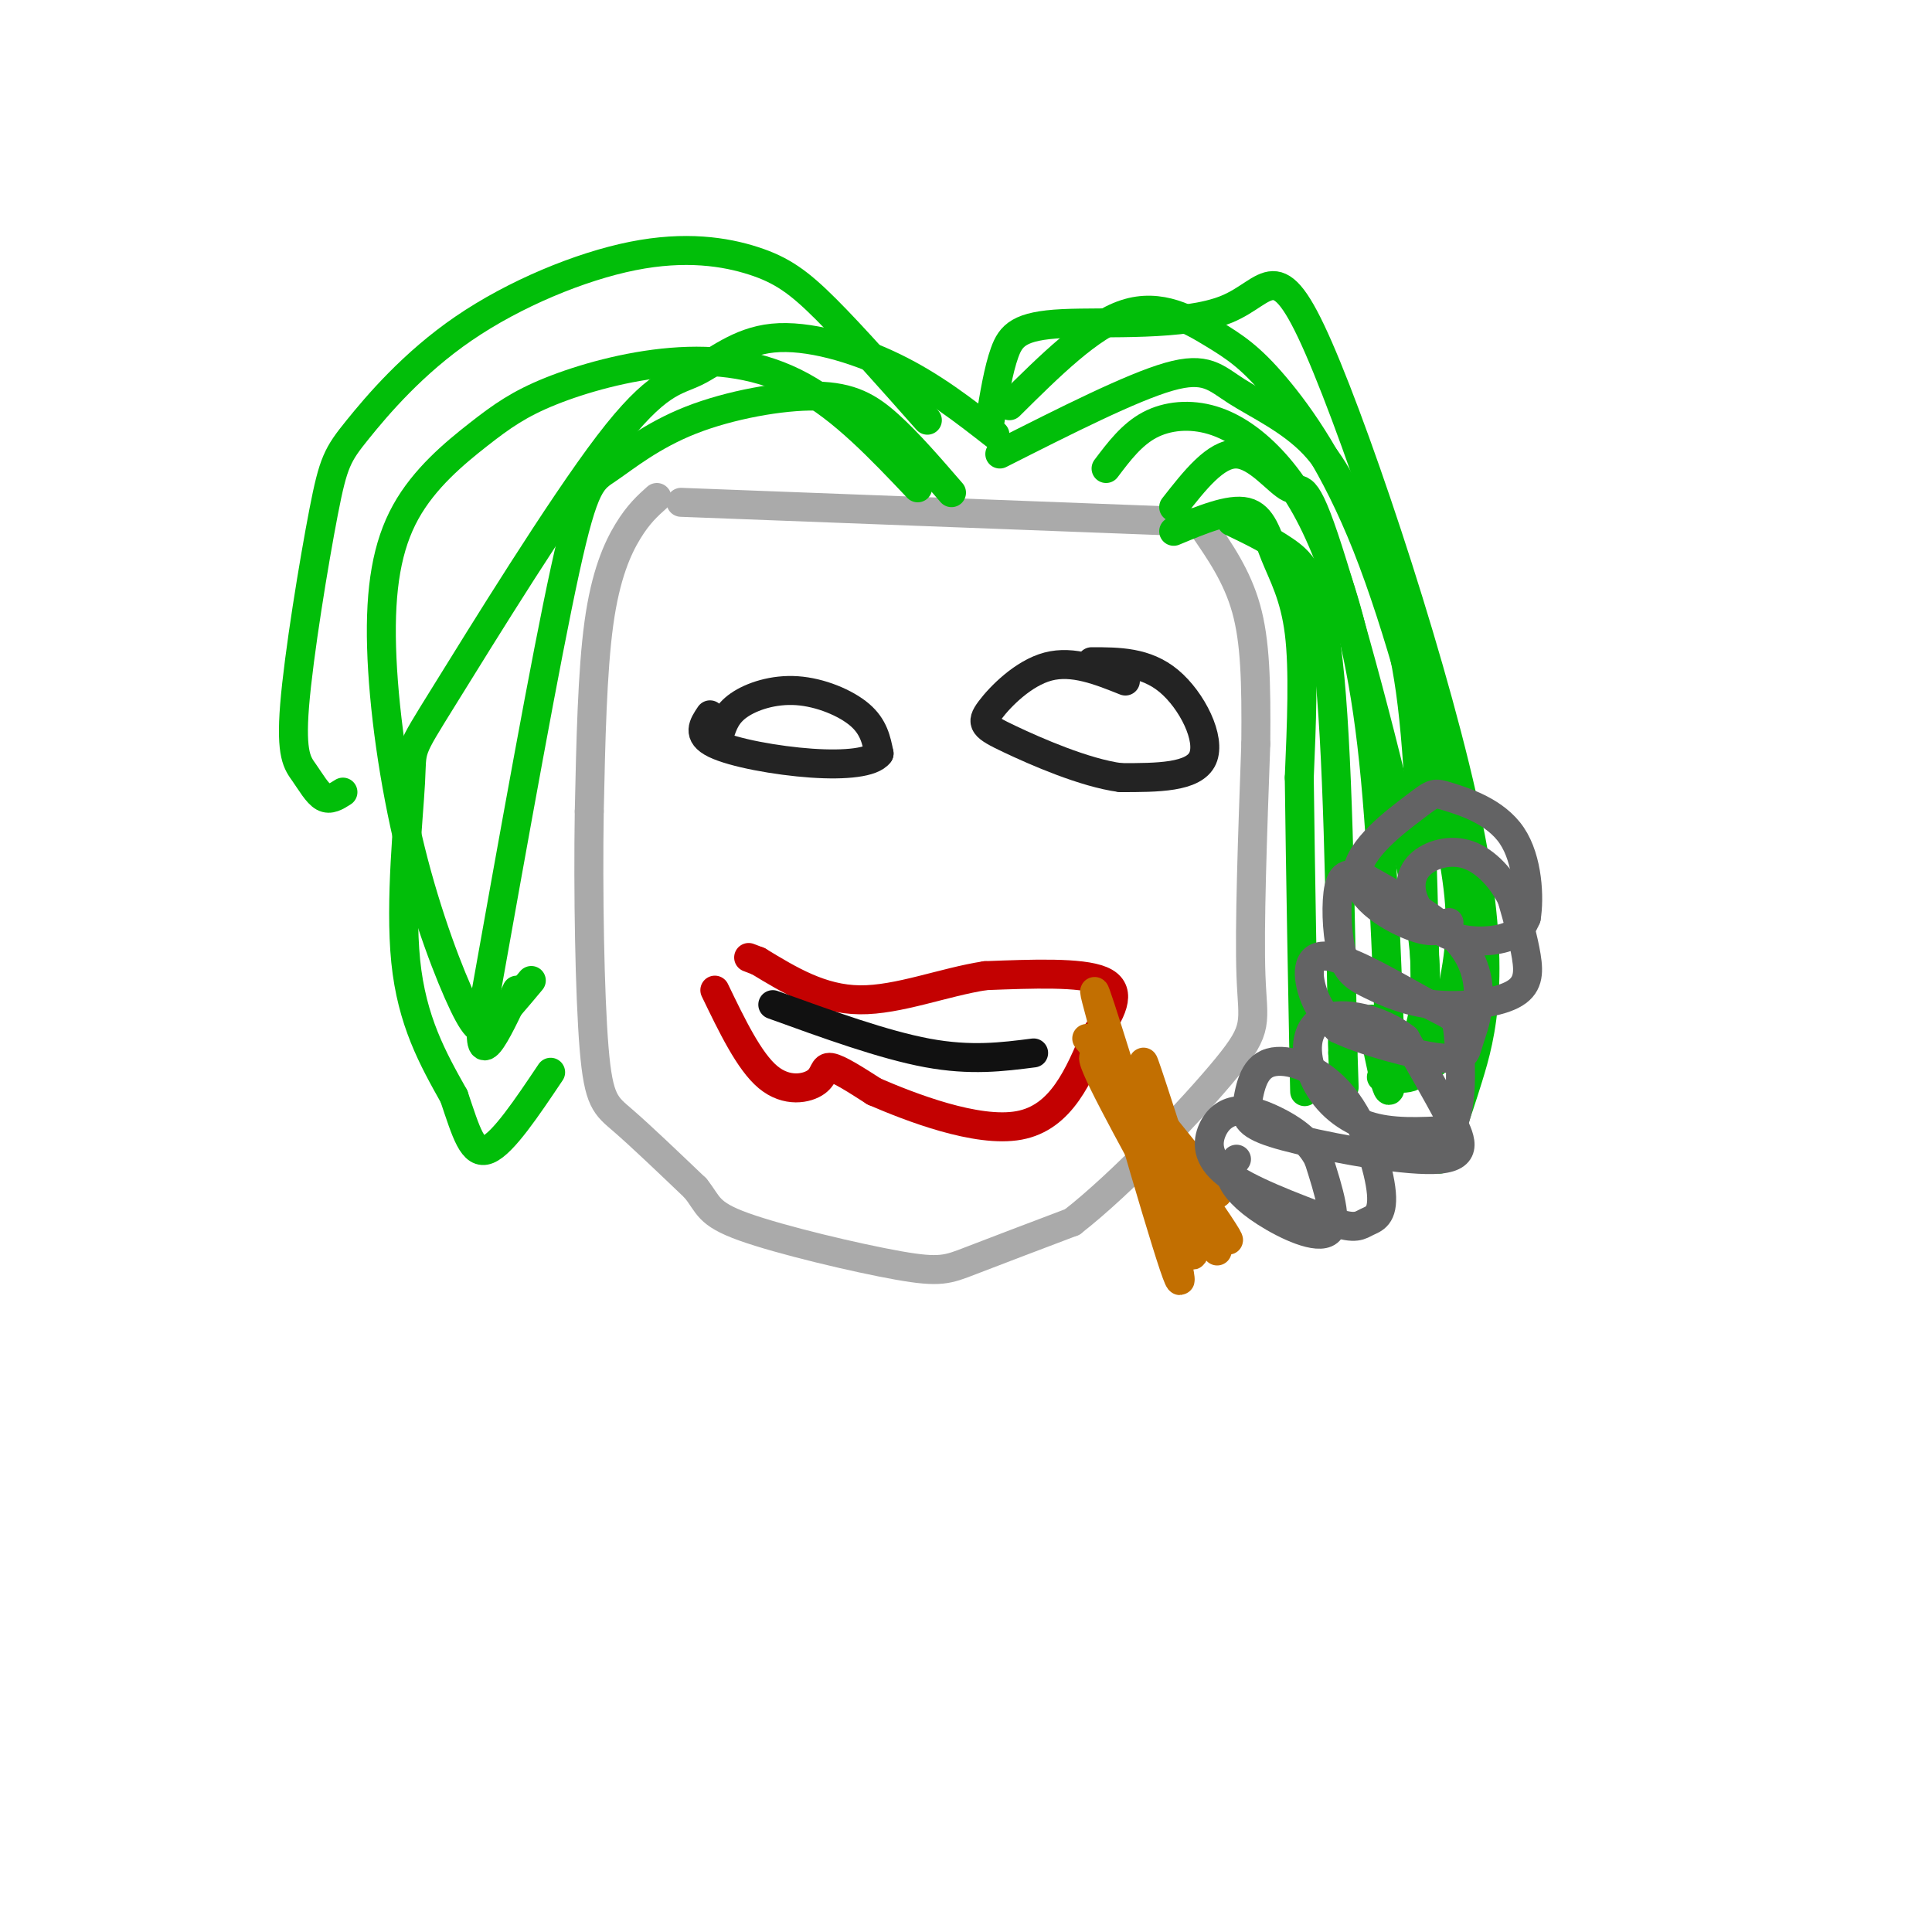 <svg viewBox='0 0 400 400' version='1.1' xmlns='http://www.w3.org/2000/svg' xmlns:xlink='http://www.w3.org/1999/xlink'><g fill='none' stroke='rgb(170,170,170)' stroke-width='6' stroke-linecap='round' stroke-linejoin='round'><path d='M141,104c0.000,0.000 105.000,4.000 105,4'/><path d='M136,103c-1.911,1.711 -3.822,3.422 -6,7c-2.178,3.578 -4.622,9.022 -6,19c-1.378,9.978 -1.689,24.489 -2,39'/><path d='M122,168c-0.262,16.393 0.083,37.875 1,49c0.917,11.125 2.405,11.893 6,15c3.595,3.107 9.298,8.554 15,14'/><path d='M144,246c2.818,3.502 2.364,5.258 10,8c7.636,2.742 23.364,6.469 32,8c8.636,1.531 10.182,0.866 15,-1c4.818,-1.866 12.909,-4.933 21,-8'/><path d='M222,253c10.202,-7.917 25.208,-23.708 32,-32c6.792,-8.292 5.369,-9.083 5,-19c-0.369,-9.917 0.315,-28.958 1,-48'/><path d='M260,154c0.111,-12.933 -0.111,-21.267 -2,-28c-1.889,-6.733 -5.444,-11.867 -9,-17'/></g>
<g fill='none' stroke='rgb(1,190,9)' stroke-width='6' stroke-linecap='round' stroke-linejoin='round'><path d='M243,110c5.810,-2.411 11.619,-4.821 15,-4c3.381,0.821 4.333,4.875 6,9c1.667,4.125 4.048,8.321 5,16c0.952,7.679 0.476,18.839 0,30'/><path d='M269,161c0.222,18.311 0.778,49.089 1,60c0.222,10.911 0.111,1.956 0,-7'/><path d='M255,108c3.711,1.778 7.422,3.556 11,6c3.578,2.444 7.022,5.556 9,23c1.978,17.444 2.489,49.222 3,81'/><path d='M278,218c0.500,13.167 0.250,5.583 0,-2'/><path d='M243,105c4.348,-5.555 8.695,-11.110 13,-11c4.305,0.110 8.566,5.885 11,7c2.434,1.115 3.040,-2.431 8,13c4.960,15.431 14.274,49.837 18,70c3.726,20.163 1.863,26.081 0,32'/><path d='M229,97c2.654,-3.518 5.309,-7.035 9,-9c3.691,-1.965 8.420,-2.377 13,-1c4.580,1.377 9.011,4.544 13,9c3.989,4.456 7.535,10.200 11,19c3.465,8.800 6.847,20.657 9,39c2.153,18.343 3.076,43.171 4,68'/><path d='M288,222c0.000,9.500 -2.000,-0.750 -4,-11'/><path d='M207,94c13.621,-6.889 27.243,-13.778 35,-16c7.757,-2.222 9.650,0.222 14,3c4.350,2.778 11.156,5.889 16,11c4.844,5.111 7.727,12.222 11,20c3.273,7.778 6.935,16.222 9,31c2.065,14.778 2.532,35.889 3,57'/><path d='M295,200c0.286,12.881 -0.500,16.583 -1,19c-0.500,2.417 -0.714,3.548 -2,4c-1.286,0.452 -3.643,0.226 -6,0'/><path d='M209,84c8.378,-8.312 16.755,-16.624 24,-19c7.245,-2.376 13.356,1.185 18,4c4.644,2.815 7.819,4.884 13,11c5.181,6.116 12.368,16.278 19,33c6.632,16.722 12.709,40.002 16,55c3.291,14.998 3.798,21.714 3,29c-0.798,7.286 -2.899,15.143 -5,23'/><path d='M206,90c-6.454,-5.040 -12.908,-10.079 -21,-14c-8.092,-3.921 -17.822,-6.723 -25,-6c-7.178,0.723 -11.805,4.972 -16,7c-4.195,2.028 -7.958,1.836 -18,15c-10.042,13.164 -26.362,39.683 -34,52c-7.638,12.317 -6.595,10.431 -7,18c-0.405,7.569 -2.259,24.591 -1,37c1.259,12.409 5.629,20.204 10,28'/><path d='M94,227c2.533,7.511 3.867,12.289 7,11c3.133,-1.289 8.067,-8.644 13,-16'/><path d='M197,102c-4.459,-5.161 -8.917,-10.322 -13,-14c-4.083,-3.678 -7.790,-5.872 -15,-6c-7.210,-0.128 -17.922,1.811 -26,5c-8.078,3.189 -13.521,7.628 -17,10c-3.479,2.372 -4.994,2.678 -9,21c-4.006,18.322 -10.503,54.661 -17,91'/><path d='M100,209c-1.667,14.500 2.667,5.250 7,-4'/><path d='M190,101c-7.752,-8.177 -15.504,-16.353 -24,-21c-8.496,-4.647 -17.738,-5.763 -27,-5c-9.262,0.763 -18.546,3.406 -25,6c-6.454,2.594 -10.078,5.140 -15,9c-4.922,3.860 -11.142,9.033 -15,16c-3.858,6.967 -5.354,15.726 -5,28c0.354,12.274 2.559,28.063 6,42c3.441,13.937 8.119,26.021 11,32c2.881,5.979 3.966,5.851 6,4c2.034,-1.851 5.017,-5.426 8,-9'/><path d='M192,87c-7.696,-8.699 -15.392,-17.398 -21,-23c-5.608,-5.602 -9.129,-8.106 -15,-10c-5.871,-1.894 -14.090,-3.179 -25,-1c-10.910,2.179 -24.509,7.823 -35,15c-10.491,7.177 -17.875,15.886 -22,21c-4.125,5.114 -4.992,6.633 -7,17c-2.008,10.367 -5.157,29.583 -6,40c-0.843,10.417 0.619,12.035 2,14c1.381,1.965 2.680,4.276 4,5c1.320,0.724 2.660,-0.138 4,-1'/><path d='M205,87c0.853,-5.206 1.706,-10.412 3,-14c1.294,-3.588 3.029,-5.557 12,-6c8.971,-0.443 25.177,0.641 34,-3c8.823,-3.641 10.262,-12.007 19,8c8.738,20.007 24.776,68.386 31,99c6.224,30.614 2.636,43.461 0,52c-2.636,8.539 -4.318,12.769 -6,17'/></g>
<g fill='none' stroke='rgb(195,1,1)' stroke-width='6' stroke-linecap='round' stroke-linejoin='round'><path d='M148,205c3.554,7.375 7.107,14.750 11,18c3.893,3.250 8.125,2.375 10,1c1.875,-1.375 1.393,-3.250 3,-3c1.607,0.250 5.304,2.625 9,5'/><path d='M181,226c7.356,3.178 21.244,8.622 30,7c8.756,-1.622 12.378,-10.311 16,-19'/><path d='M227,214c3.778,-5.356 5.222,-9.244 1,-11c-4.222,-1.756 -14.111,-1.378 -24,-1'/><path d='M204,202c-8.578,1.311 -18.022,5.089 -26,5c-7.978,-0.089 -14.489,-4.044 -21,-8'/><path d='M157,199c-3.500,-1.333 -1.750,-0.667 0,0'/></g>
<g fill='none' stroke='rgb(17,17,17)' stroke-width='6' stroke-linecap='round' stroke-linejoin='round'><path d='M160,208c11.500,4.167 23.000,8.333 32,10c9.000,1.667 15.500,0.833 22,0'/></g>
<g fill='none' stroke='rgb(194,111,1)' stroke-width='6' stroke-linecap='round' stroke-linejoin='round'><path d='M225,215c14.133,16.956 28.267,33.911 27,32c-1.267,-1.911 -17.933,-22.689 -23,-28c-5.067,-5.311 1.467,4.844 8,15'/><path d='M237,234c6.762,9.726 19.667,26.542 17,22c-2.667,-4.542 -20.905,-30.440 -26,-36c-5.095,-5.560 2.952,9.220 11,24'/><path d='M239,244c3.690,11.464 7.417,28.125 4,18c-3.417,-10.125 -13.976,-47.036 -16,-55c-2.024,-7.964 4.488,13.018 11,34'/><path d='M238,241c4.429,11.595 10.000,23.583 9,17c-1.000,-6.583 -8.571,-31.738 -10,-37c-1.429,-5.262 3.286,9.369 8,24'/><path d='M245,245c2.500,6.333 4.750,10.167 7,14'/></g>
<g fill='none' stroke='rgb(99,99,100)' stroke-width='6' stroke-linecap='round' stroke-linejoin='round'><path d='M256,240c-0.815,1.107 -1.631,2.214 -1,4c0.631,1.786 2.708,4.250 7,7c4.292,2.750 10.798,5.786 13,4c2.202,-1.786 0.101,-8.393 -2,-15'/><path d='M273,240c-1.938,-3.976 -5.782,-6.416 -9,-8c-3.218,-1.584 -5.811,-2.311 -8,-2c-2.189,0.311 -3.974,1.661 -5,4c-1.026,2.339 -1.293,5.668 3,9c4.293,3.332 13.147,6.666 22,10'/><path d='M276,253c4.737,1.625 5.579,0.687 7,0c1.421,-0.687 3.422,-1.122 3,-6c-0.422,-4.878 -3.268,-14.198 -8,-20c-4.732,-5.802 -11.352,-8.086 -15,-7c-3.648,1.086 -4.324,5.543 -5,10'/><path d='M258,230c0.021,2.571 2.573,3.998 11,6c8.427,2.002 22.730,4.577 29,4c6.270,-0.577 4.506,-4.308 2,-9c-2.506,-4.692 -5.753,-10.346 -9,-16'/><path d='M291,215c-5.000,-3.952 -13.000,-5.833 -17,-4c-4.000,1.833 -4.000,7.378 -2,12c2.000,4.622 6.000,8.321 11,10c5.000,1.679 11.000,1.340 17,1'/><path d='M300,234c3.123,-3.915 2.431,-14.201 2,-19c-0.431,-4.799 -0.600,-4.111 -6,-7c-5.400,-2.889 -16.031,-9.355 -21,-10c-4.969,-0.645 -4.277,4.530 -3,8c1.277,3.470 3.138,5.235 5,7'/><path d='M277,213c5.199,2.538 15.697,5.385 21,6c5.303,0.615 5.411,-1.000 6,-3c0.589,-2.000 1.659,-4.385 2,-8c0.341,-3.615 -0.045,-8.462 -4,-13c-3.955,-4.538 -11.477,-8.769 -19,-13'/><path d='M283,182c-4.301,-2.041 -5.552,-0.644 -6,3c-0.448,3.644 -0.093,9.534 1,13c1.093,3.466 2.926,4.509 6,6c3.074,1.491 7.391,3.431 13,4c5.609,0.569 12.510,-0.231 16,-2c3.490,-1.769 3.569,-4.505 3,-8c-0.569,-3.495 -1.784,-7.747 -3,-12'/><path d='M313,186c-1.935,-3.916 -5.273,-7.705 -9,-9c-3.727,-1.295 -7.844,-0.096 -10,2c-2.156,2.096 -2.351,5.087 -1,8c1.351,2.913 4.248,5.746 8,7c3.752,1.254 8.358,0.930 11,0c2.642,-0.930 3.321,-2.465 4,-4'/><path d='M316,190c0.679,-3.999 0.376,-11.998 -3,-17c-3.376,-5.002 -9.824,-7.009 -13,-8c-3.176,-0.991 -3.078,-0.967 -7,2c-3.922,2.967 -11.864,8.876 -12,14c-0.136,5.124 7.532,9.464 12,11c4.468,1.536 5.734,0.268 7,-1'/></g>
<g fill='none' stroke='rgb(35,35,35)' stroke-width='6' stroke-linecap='round' stroke-linejoin='round'><path d='M149,152c0.696,-2.095 1.393,-4.190 4,-6c2.607,-1.810 7.125,-3.333 12,-3c4.875,0.333 10.107,2.524 13,5c2.893,2.476 3.446,5.238 4,8'/><path d='M182,156c-1.369,1.857 -6.792,2.500 -14,2c-7.208,-0.500 -16.202,-2.143 -20,-4c-3.798,-1.857 -2.399,-3.929 -1,-6'/><path d='M226,137c5.600,0.000 11.200,0.000 16,4c4.800,4.000 8.800,12.000 7,16c-1.800,4.000 -9.400,4.000 -17,4'/><path d='M232,161c-7.456,-0.982 -17.596,-5.439 -23,-8c-5.404,-2.561 -6.070,-3.228 -4,-6c2.070,-2.772 6.877,-7.649 12,-9c5.123,-1.351 10.561,0.825 16,3'/></g>
</svg>